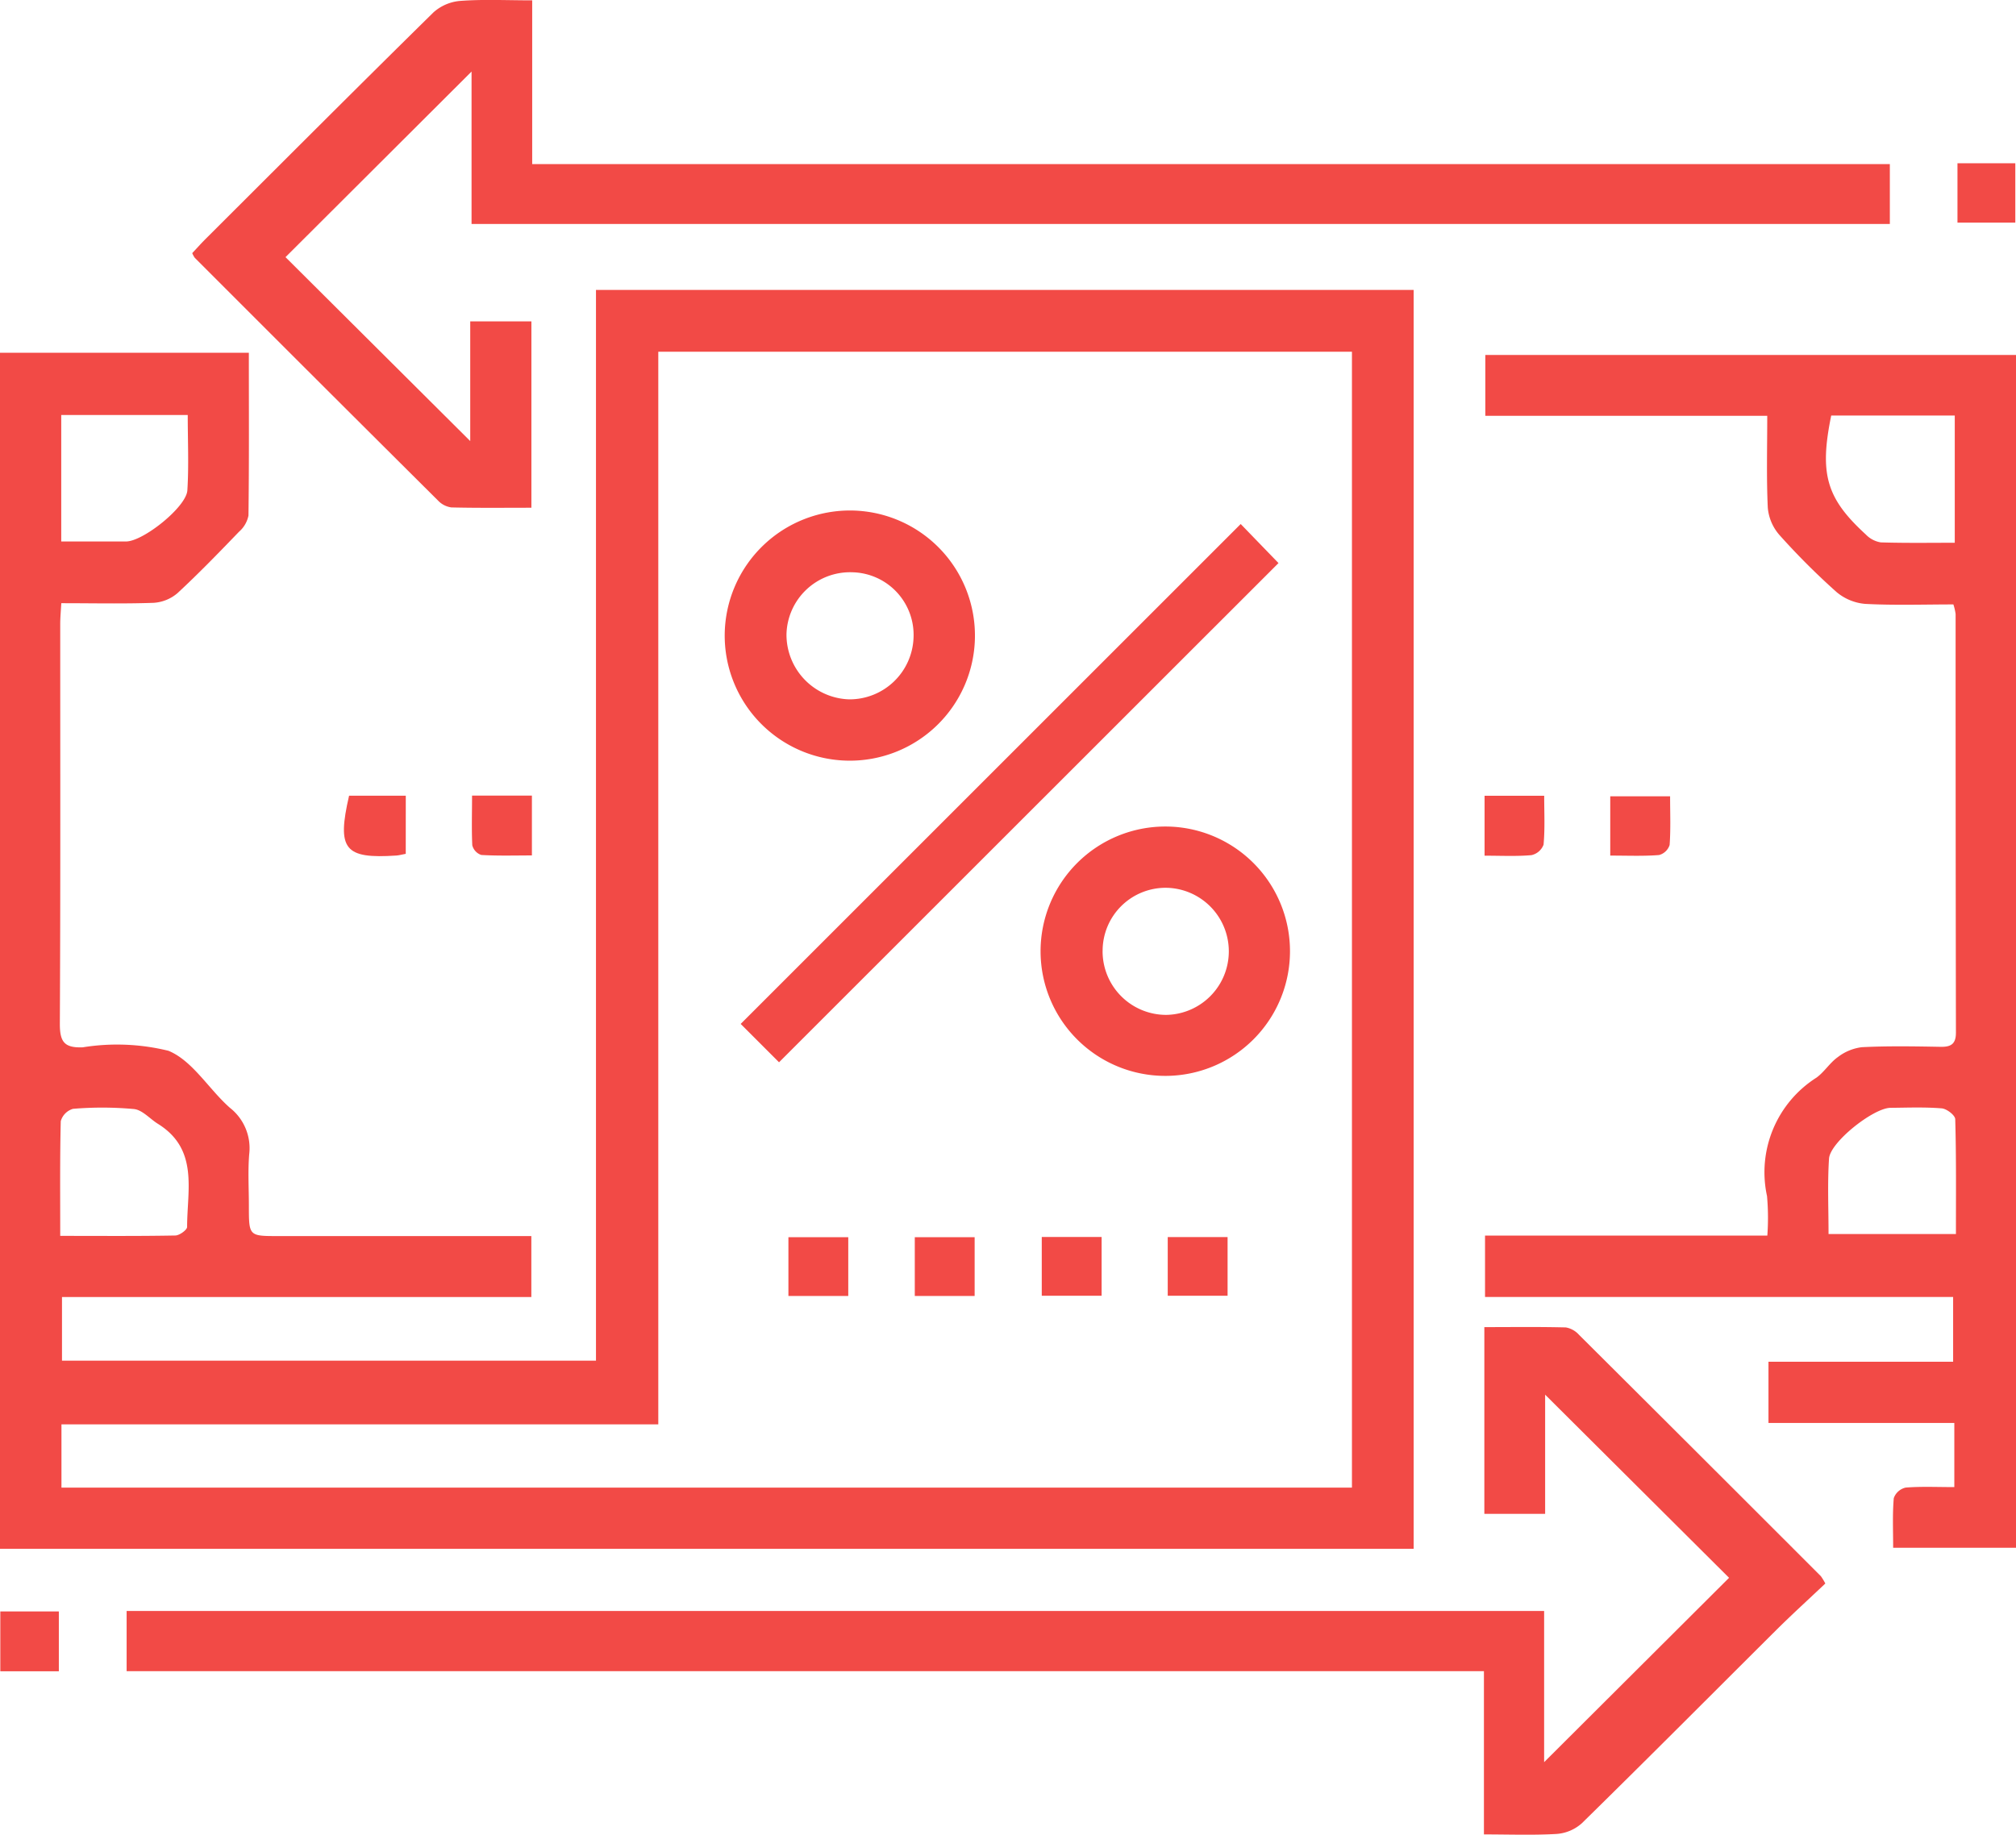 <svg xmlns="http://www.w3.org/2000/svg" width="64" height="58.256" viewBox="0 0 64 58.256"><defs><style>.a{fill:#f24a46;}</style></defs><g transform="translate(-9.638 -15.656)"><path class="a" d="M26.506,49.463V51.4h-14.9v2.021H28.558v-34H54.516V59.394H9.638V21.417h7.9c0,1.746.01,3.459-.012,5.168a.917.917,0,0,1-.3.515c-.638.662-1.279,1.325-1.954,1.95a1.285,1.285,0,0,1-.758.307c-.956.034-1.915.012-2.93.012-.015.26-.034.464-.034.665,0,4.231.01,8.462-.012,12.694,0,.567.139.765.726.743a6.835,6.835,0,0,1,2.722.11c.768.316,1.281,1.222,1.954,1.813a1.627,1.627,0,0,1,.609,1.474c-.044.542-.01,1.089-.01,1.634,0,.962,0,.962.927.962h8.04Zm26.051,7.989V21.385H30.536V55.443H11.589v2.009ZM11.582,27.409h2.057c.543,0,1.915-1.094,1.947-1.624.049-.785.012-1.577.012-2.392H11.582ZM11.55,49.458c1.316,0,2.482.01,3.651-.012.132,0,.377-.177.377-.272,0-1.175.372-2.465-.924-3.272-.257-.159-.494-.442-.761-.471a11.1,11.1,0,0,0-1.937-.007.57.57,0,0,0-.389.392C11.538,47,11.55,48.19,11.55,49.458Z" transform="translate(0 5.44)"></path><path class="a" d="M45.718,58.113h-3.9c0-.55-.024-1.066.02-1.577a.523.523,0,0,1,.379-.335c.494-.039,1-.015,1.543-.015V54.149h-5.9V52.205h5.862V50.149H28.862V48.2h8.962a7.845,7.845,0,0,0-.01-1.254,3.558,3.558,0,0,1,1.572-3.763c.249-.181.423-.472.675-.65a1.565,1.565,0,0,1,.761-.315c.831-.042,1.67-.027,2.5-.012.337.007.492-.093.489-.46q-.011-6.639-.01-13.281a1.685,1.685,0,0,0-.071-.306c-.934,0-1.873.032-2.8-.017a1.626,1.626,0,0,1-.915-.381A22.685,22.685,0,0,1,38.2,25.945a1.515,1.515,0,0,1-.362-.861c-.044-.954-.017-1.91-.017-2.915h-8.95V20.237H45.718ZM39.852,22.162c-.381,1.858-.154,2.631,1.1,3.778a.844.844,0,0,0,.472.249c.768.024,1.536.012,2.35.012v-4.04H39.852Zm3.959,25.989c0-1.237.012-2.443-.022-3.644,0-.127-.271-.335-.43-.347-.538-.044-1.083-.022-1.626-.017s-1.92,1.093-1.951,1.616c-.051.785-.015,1.572-.015,2.392Z" transform="translate(27.92 6.689)"></path><path class="a" d="M22.9,31.778c-.873,0-1.706.01-2.54-.01a.713.713,0,0,1-.424-.218q-3.868-3.848-7.722-7.708a.683.683,0,0,1-.081-.149c.132-.139.267-.293.412-.438,2.412-2.406,4.82-4.82,7.249-7.209a1.453,1.453,0,0,1,.856-.362c.728-.054,1.461-.017,2.275-.017v5.2h43.1v1.9H21V17.928l-5.906,5.893,5.864,5.84v-3.8H22.9Z" transform="translate(3.608)"></path><path class="a" d="M65.209,40.981c-.52.492-1.044.968-1.547,1.467C61.6,44.5,59.554,46.559,57.48,48.593a1.348,1.348,0,0,1-.8.34c-.748.044-1.5.015-2.309.015V43.764H11.282v-1.91h45v4.8L62.153,40.8l-5.839-5.815v3.785H54.384V32.84c.883,0,1.736-.012,2.589.01a.738.738,0,0,1,.417.235q3.843,3.826,7.678,7.664A1.984,1.984,0,0,1,65.209,40.981Z" transform="translate(2.376 24.955)"></path><path class="a" d="M34.995,19.661V17.776h1.836v1.885Z" transform="translate(36.785 3.064)"></path><path class="a" d="M15.756,25.964h1.9v1.9c-.543,0-1.076.017-1.607-.015a.438.438,0,0,1-.286-.308C15.739,27.028,15.756,26.512,15.756,25.964Z" transform="translate(8.868 14.954)"></path><path class="a" d="M28.869,25.966h1.893c0,.526.027,1.042-.02,1.553a.532.532,0,0,1-.386.333c-.474.042-.954.017-1.487.017Z" transform="translate(27.898 14.957)"></path><path class="a" d="M9.642,36.53H11.5v1.9H9.642Z" transform="translate(0.006 30.293)"></path><path class="a" d="M16.056,27.81c-.134.024-.213.049-.293.054-1.653.11-1.9-.191-1.506-1.9h1.8Z" transform="translate(6.463 14.957)"></path><path class="a" d="M30.5,27.856V25.973h1.9c0,.526.022,1.039-.015,1.545a.48.48,0,0,1-.335.32C31.556,27.878,31.06,27.856,30.5,27.856Z" transform="translate(30.257 14.967)"></path><path class="a" d="M35.1,22.44l1.2,1.24L20.444,39.531l-1.218-1.218Z" transform="translate(13.925 9.855)"></path><path class="a" d="M23.074,22.269a3.972,3.972,0,1,1-4.05,3.915A3.978,3.978,0,0,1,23.074,22.269Zm1.944,4.047a1.989,1.989,0,0,0-1.947-2.086,2.019,2.019,0,0,0-2.086,1.961,2.054,2.054,0,0,0,1.988,2.074A2.032,2.032,0,0,0,25.018,26.316Z" transform="translate(13.621 9.597)"></path><path class="a" d="M27.1,26.362a3.959,3.959,0,1,1-3.986,3.969A3.962,3.962,0,0,1,27.1,26.362Zm-2.017,3.944A2.02,2.02,0,0,0,27.1,32.343a2.018,2.018,0,0,0,.029-4.035A2,2,0,0,0,25.084,30.306Z" transform="translate(19.558 15.538)"></path><path class="a" d="M21.748,33.552h-1.9V31.686h1.9Z" transform="translate(14.819 23.254)"></path><path class="a" d="M23.387,33.552h-1.9V31.686h1.9Z" transform="translate(17.192 23.254)"></path><path class="a" d="M25.035,31.683v1.866h-1.9V31.683Z" transform="translate(19.575 23.25)"></path><path class="a" d="M24.765,33.547V31.684h1.9v1.863Z" transform="translate(21.944 23.252)"></path></g></svg>